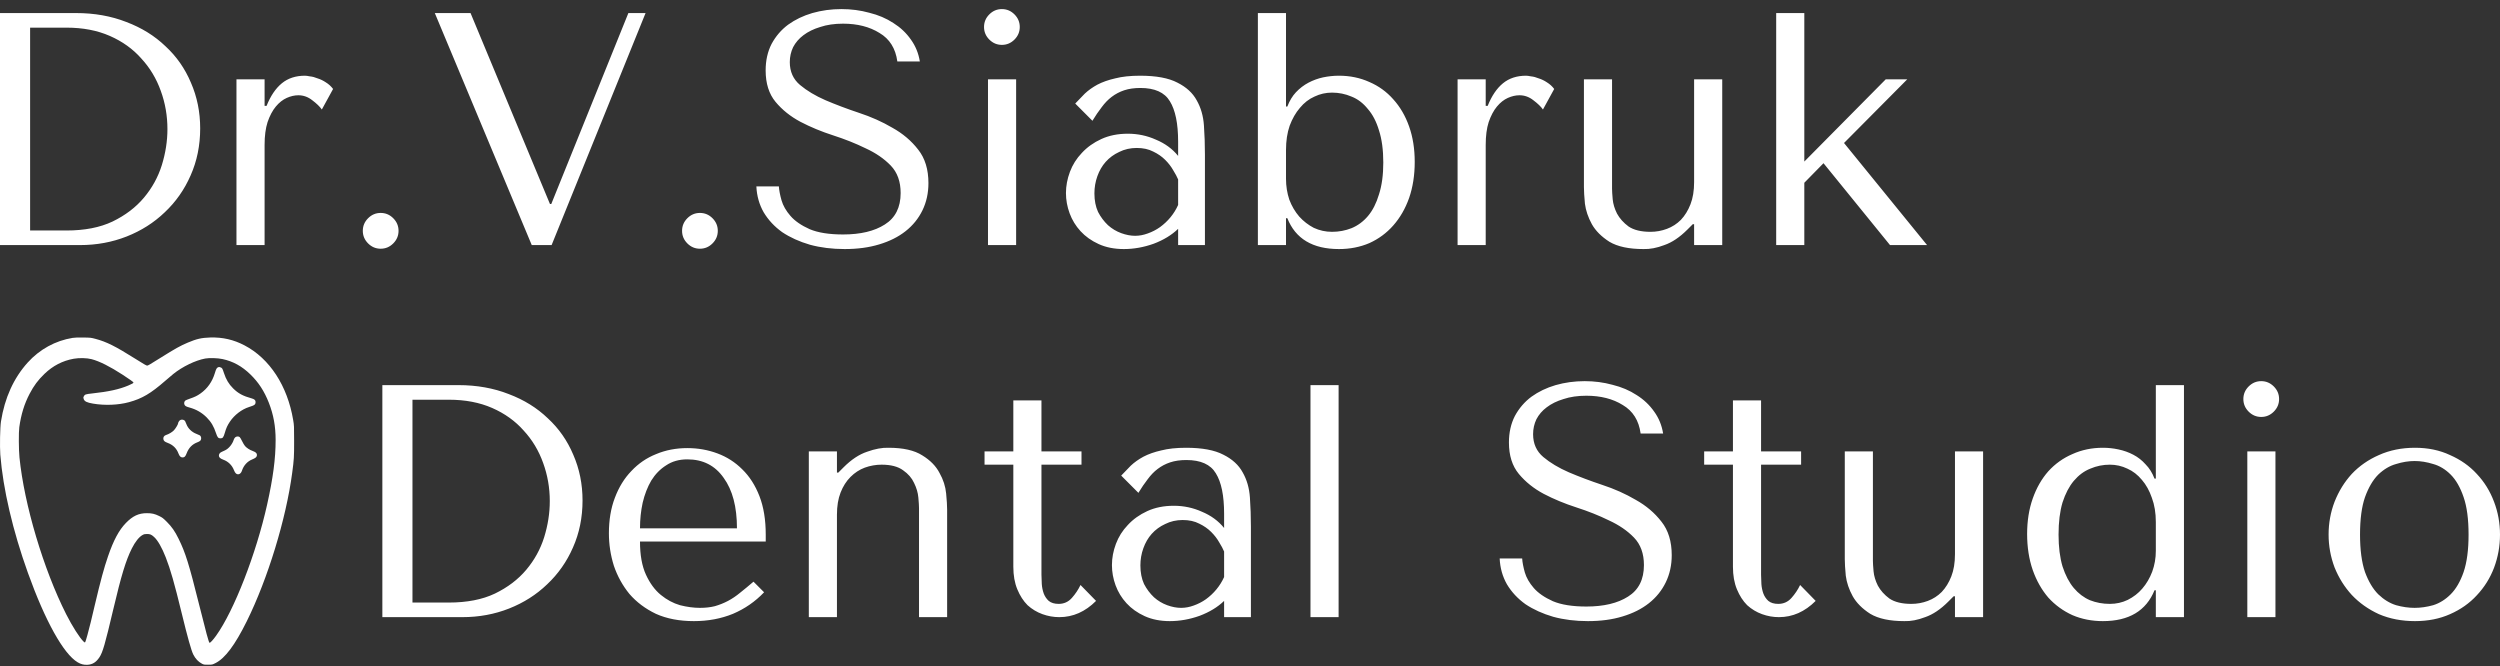 <svg width="244" height="65" viewBox="0 0 244 65" fill="none" xmlns="http://www.w3.org/2000/svg">
<rect x="0" y="0" width="244" height="65" fill="#333333" stroke="none"/>
<path fill-rule="evenodd" clip-rule="evenodd" d="M76.018 18.194H73.822C73.865 19.121 74.102 19.962 74.533 20.717C74.985 21.472 75.588 22.119 76.341 22.658C77.116 23.176 78.021 23.585 79.054 23.887C80.088 24.168 81.218 24.308 82.445 24.308C83.694 24.308 84.813 24.157 85.804 23.855C86.816 23.553 87.677 23.122 88.387 22.561C89.098 22 89.647 21.321 90.034 20.523C90.422 19.725 90.615 18.841 90.615 17.87C90.615 16.533 90.282 15.444 89.614 14.603C88.947 13.74 88.107 13.029 87.095 12.468C86.105 11.886 85.018 11.4 83.834 11.012C82.671 10.624 81.584 10.214 80.572 9.783C79.582 9.352 78.753 8.855 78.085 8.295C77.418 7.734 77.084 6.99 77.084 6.063C77.084 5.545 77.192 5.06 77.407 4.607C77.644 4.154 77.978 3.766 78.408 3.442C78.86 3.097 79.409 2.828 80.055 2.634C80.701 2.418 81.444 2.31 82.284 2.31C83.683 2.31 84.867 2.612 85.836 3.216C86.826 3.798 87.408 4.726 87.58 5.998H89.776C89.647 5.2 89.356 4.488 88.904 3.863C88.452 3.216 87.881 2.677 87.192 2.245C86.503 1.793 85.718 1.458 84.835 1.243C83.974 1.005 83.069 0.887 82.122 0.887C81.132 0.887 80.184 1.016 79.28 1.275C78.397 1.534 77.612 1.911 76.923 2.407C76.255 2.903 75.717 3.529 75.308 4.283C74.92 5.038 74.727 5.901 74.727 6.871C74.727 8.144 75.05 9.168 75.695 9.945C76.341 10.721 77.149 11.368 78.118 11.886C79.108 12.403 80.174 12.845 81.315 13.212C82.456 13.579 83.511 13.999 84.48 14.473C85.47 14.926 86.288 15.487 86.934 16.156C87.58 16.824 87.903 17.719 87.903 18.841C87.903 20.242 87.386 21.267 86.353 21.914C85.341 22.561 83.984 22.884 82.284 22.884C80.927 22.884 79.84 22.712 79.022 22.367C78.204 22 77.579 21.569 77.149 21.073C76.718 20.577 76.427 20.07 76.277 19.552C76.126 19.013 76.04 18.56 76.018 18.194ZM96.428 7.745H99.174V23.92H96.428V7.745ZM96.041 2.634C96.041 2.159 96.213 1.749 96.558 1.404C96.902 1.059 97.311 0.887 97.785 0.887C98.258 0.887 98.668 1.059 99.012 1.404C99.356 1.749 99.529 2.159 99.529 2.634C99.529 3.108 99.356 3.518 99.012 3.863C98.668 4.208 98.258 4.38 97.785 4.38C97.311 4.38 96.902 4.208 96.558 3.863C96.213 3.518 96.041 3.108 96.041 2.634ZM122.769 1.275H125.514V10.398H125.644C125.859 9.837 126.139 9.373 126.483 9.006C126.849 8.618 127.258 8.306 127.71 8.068C128.163 7.831 128.636 7.659 129.131 7.551C129.648 7.443 130.165 7.389 130.681 7.389C131.758 7.389 132.748 7.594 133.653 8.004C134.557 8.392 135.332 8.953 135.978 9.686C136.645 10.419 137.162 11.303 137.528 12.338C137.894 13.374 138.077 14.527 138.077 15.8C138.077 17.094 137.894 18.269 137.528 19.326C137.162 20.361 136.645 21.256 135.978 22.011C135.332 22.744 134.557 23.316 133.653 23.726C132.748 24.114 131.758 24.308 130.681 24.308C128.119 24.308 126.44 23.305 125.644 21.299H125.514V23.92H122.769V1.275ZM125.514 17.45C125.514 18.161 125.622 18.841 125.837 19.488C126.074 20.113 126.397 20.663 126.806 21.138C127.215 21.59 127.689 21.957 128.227 22.238C128.787 22.496 129.379 22.626 130.003 22.626C130.671 22.626 131.306 22.507 131.909 22.27C132.533 22.011 133.071 21.612 133.523 21.073C133.976 20.534 134.331 19.833 134.589 18.97C134.869 18.108 135.009 17.072 135.009 15.865C135.009 14.635 134.869 13.589 134.589 12.727C134.331 11.864 133.965 11.163 133.491 10.624C133.039 10.063 132.512 9.664 131.909 9.427C131.306 9.168 130.671 9.039 130.003 9.039C129.4 9.039 128.83 9.168 128.292 9.427C127.753 9.664 127.28 10.031 126.871 10.527C126.462 11.001 126.128 11.584 125.87 12.274C125.633 12.964 125.514 13.751 125.514 14.635V17.45ZM176.101 1.275V15.768L184.045 7.745H186.144L179.976 13.956L188.082 23.92H184.465L177.974 15.929L176.101 17.838V23.92H173.356V1.275H176.101ZM154.591 7.745H157.336V18.42C157.336 18.636 157.357 18.981 157.4 19.455C157.443 19.908 157.583 20.372 157.82 20.846C158.079 21.321 158.455 21.741 158.95 22.108C159.467 22.453 160.178 22.626 161.082 22.626C161.642 22.626 162.18 22.529 162.697 22.334C163.213 22.14 163.665 21.849 164.053 21.461C164.441 21.051 164.753 20.544 164.99 19.941C165.226 19.337 165.345 18.614 165.345 17.773V7.745H168.09V23.92H165.345V21.882H165.216L164.699 22.399C163.945 23.154 163.192 23.661 162.438 23.92C161.706 24.2 161.028 24.329 160.404 24.308C158.983 24.308 157.874 24.071 157.077 23.596C156.302 23.1 155.732 22.529 155.366 21.882C155 21.213 154.774 20.544 154.688 19.876C154.623 19.186 154.591 18.647 154.591 18.259V7.745ZM145.005 7.745H142.26V23.92H145.005V14.15C145.005 13.266 145.101 12.522 145.295 11.918C145.511 11.292 145.78 10.786 146.103 10.397C146.426 10.009 146.781 9.729 147.168 9.556C147.556 9.384 147.933 9.298 148.299 9.298C148.794 9.298 149.246 9.459 149.655 9.783C150.086 10.106 150.398 10.408 150.592 10.689L151.69 8.683C151.496 8.424 151.259 8.208 150.979 8.036C150.721 7.863 150.452 7.734 150.172 7.648C149.913 7.54 149.666 7.475 149.429 7.454C149.214 7.41 149.052 7.389 148.945 7.389C148.04 7.389 147.287 7.637 146.684 8.133C146.081 8.629 145.586 9.362 145.198 10.333H145.005V7.745ZM114.921 8.068C114.06 7.615 112.843 7.389 111.271 7.389C110.324 7.389 109.517 7.475 108.849 7.648C108.182 7.799 107.601 8.004 107.105 8.262C106.632 8.521 106.223 8.812 105.878 9.136C105.555 9.459 105.243 9.783 104.942 10.106L106.621 11.789C106.922 11.292 107.224 10.85 107.525 10.462C107.827 10.052 108.15 9.718 108.494 9.459C108.86 9.179 109.269 8.963 109.721 8.812C110.173 8.661 110.701 8.586 111.304 8.586C112.703 8.586 113.661 9.017 114.178 9.88C114.716 10.742 114.985 12.058 114.985 13.826V15.217C114.426 14.527 113.704 13.999 112.822 13.632C111.96 13.244 111.045 13.05 110.077 13.05C109.108 13.05 108.247 13.223 107.493 13.568C106.739 13.913 106.104 14.366 105.588 14.926C105.071 15.466 104.683 16.08 104.425 16.77C104.167 17.46 104.037 18.151 104.037 18.841C104.037 19.509 104.156 20.167 104.393 20.814C104.63 21.461 104.985 22.043 105.458 22.561C105.932 23.078 106.524 23.499 107.235 23.823C107.945 24.146 108.763 24.308 109.689 24.308C110.658 24.308 111.627 24.135 112.595 23.79C113.564 23.424 114.361 22.938 114.985 22.334V23.92H117.601V15.088C117.601 14.118 117.569 13.169 117.504 12.241C117.44 11.314 117.203 10.495 116.794 9.783C116.406 9.071 115.782 8.5 114.921 8.068ZM114.501 16.609C114.716 16.954 114.878 17.256 114.985 17.514V20.005C114.792 20.437 114.544 20.836 114.243 21.202C113.941 21.569 113.597 21.892 113.209 22.173C112.843 22.431 112.445 22.636 112.014 22.787C111.605 22.938 111.196 23.014 110.787 23.014C110.356 23.014 109.904 22.927 109.431 22.755C108.957 22.582 108.526 22.324 108.139 21.979C107.751 21.612 107.428 21.181 107.17 20.685C106.933 20.167 106.815 19.563 106.815 18.873C106.815 18.291 106.912 17.73 107.105 17.191C107.299 16.652 107.568 16.188 107.913 15.8C108.279 15.39 108.72 15.067 109.237 14.829C109.754 14.57 110.324 14.441 110.948 14.441C111.573 14.441 112.111 14.56 112.563 14.797C113.015 15.013 113.403 15.282 113.726 15.606C114.049 15.929 114.307 16.264 114.501 16.609ZM66.57 22.528C66.57 22.054 66.742 21.644 67.086 21.299C67.431 20.954 67.84 20.782 68.313 20.782C68.787 20.782 69.196 20.954 69.54 21.299C69.885 21.644 70.057 22.054 70.057 22.528C70.057 23.003 69.885 23.413 69.54 23.758C69.196 24.103 68.787 24.275 68.313 24.275C67.84 24.275 67.431 24.103 67.086 23.758C66.742 23.413 66.57 23.003 66.57 22.528ZM45.925 1.275H42.437L51.899 23.92H53.837L63.008 1.275H61.329L53.805 19.908H53.675L45.925 1.275ZM35.41 22.528C35.41 22.054 35.583 21.644 35.927 21.299C36.272 20.954 36.681 20.782 37.154 20.782C37.628 20.782 38.037 20.954 38.381 21.299C38.726 21.644 38.898 22.054 38.898 22.528C38.898 23.003 38.726 23.413 38.381 23.758C38.037 24.103 37.628 24.275 37.154 24.275C36.681 24.275 36.272 24.103 35.927 23.758C35.583 23.413 35.41 23.003 35.41 22.528ZM25.824 7.745H23.079V23.92H25.824V14.15C25.824 13.266 25.921 12.522 26.115 11.918C26.33 11.292 26.599 10.786 26.922 10.397C27.245 10.009 27.6 9.729 27.988 9.556C28.375 9.384 28.752 9.298 29.118 9.298C29.613 9.298 30.066 9.459 30.475 9.783C30.905 10.106 31.217 10.408 31.411 10.689L32.509 8.683C32.315 8.424 32.079 8.208 31.799 8.036C31.54 7.863 31.271 7.734 30.991 7.648C30.733 7.54 30.485 7.475 30.248 7.454C30.033 7.41 29.872 7.389 29.764 7.389C28.86 7.389 28.106 7.637 27.503 8.133C26.901 8.629 26.405 9.362 26.018 10.333H25.824V7.745ZM0 23.92V1.275H7.428C9.215 1.275 10.851 1.566 12.336 2.148C13.822 2.709 15.092 3.496 16.147 4.51C17.224 5.502 18.053 6.688 18.634 8.068C19.237 9.449 19.538 10.937 19.538 12.533C19.538 14.193 19.226 15.724 18.602 17.126C17.999 18.506 17.159 19.703 16.083 20.717C15.028 21.731 13.79 22.518 12.369 23.079C10.948 23.639 9.43 23.92 7.815 23.92H0ZM2.939 22.496H6.491C8.257 22.496 9.753 22.205 10.98 21.623C12.229 21.019 13.252 20.243 14.048 19.294C14.845 18.345 15.426 17.288 15.792 16.123C16.158 14.937 16.341 13.762 16.341 12.597C16.341 11.303 16.126 10.063 15.695 8.877C15.264 7.669 14.629 6.613 13.79 5.707C12.972 4.779 11.949 4.046 10.722 3.507C9.495 2.968 8.084 2.698 6.491 2.698H2.939V22.496ZM2.707 35.38C3.867 34.095 5.411 33.248 7.086 32.978C7.286 32.946 7.601 32.935 8.117 32.942C8.845 32.952 8.868 32.954 9.315 33.072C10.385 33.354 11.272 33.797 13.197 35.01C14.051 35.548 14.282 35.682 14.358 35.682C14.447 35.682 14.561 35.616 15.661 34.927C17.113 34.017 17.591 33.751 18.335 33.436C19.193 33.074 19.677 32.964 20.521 32.94C21.734 32.905 22.795 33.149 23.863 33.707C26.318 34.992 28.053 37.651 28.613 40.989C28.705 41.533 28.706 41.562 28.706 43.052C28.706 44.634 28.695 44.822 28.517 46.157C27.919 50.661 26.133 56.496 24.088 60.629C22.939 62.95 21.965 64.253 21.031 64.717C20.883 64.791 20.803 64.83 20.72 64.851C20.624 64.875 20.523 64.875 20.305 64.875C19.921 64.875 19.886 64.869 19.712 64.778C19.354 64.591 19.076 64.296 18.865 63.88C18.67 63.496 18.307 62.203 17.736 59.855C17.024 56.931 16.637 55.573 16.178 54.4C15.804 53.444 15.401 52.74 15.04 52.411C14.776 52.171 14.647 52.117 14.344 52.118C14.129 52.119 14.064 52.134 13.912 52.217C13.574 52.401 13.194 52.877 12.867 53.529C12.285 54.689 11.837 56.161 11.053 59.486C10.247 62.905 10.025 63.67 9.699 64.159C9.379 64.638 9.024 64.858 8.53 64.884C8.185 64.902 7.889 64.826 7.572 64.636C6.19 63.808 4.405 60.595 2.723 55.908C1.245 51.792 0.294 47.716 0.03 44.371C-0.031 43.598 0.007 41.69 0.094 41.138C0.456 38.837 1.337 36.895 2.707 35.38ZM11.981 36.581C10.721 35.764 9.72 35.262 8.944 35.056C8.483 34.934 7.735 34.916 7.19 35.014C6.109 35.208 5.159 35.7 4.341 36.488C3.711 37.095 3.308 37.635 2.889 38.435C2.377 39.413 2.06 40.439 1.883 41.692C1.816 42.171 1.826 43.904 1.9 44.646C2.362 49.245 4.247 55.572 6.458 59.946C7.053 61.122 7.777 62.259 8.164 62.624C8.255 62.71 8.276 62.716 8.316 62.674C8.36 62.628 8.672 61.501 8.86 60.712C8.908 60.508 9.076 59.798 9.234 59.134C9.834 56.599 10.14 55.471 10.546 54.287C11.084 52.723 11.612 51.738 12.284 51.047C12.956 50.355 13.536 50.085 14.341 50.086C14.824 50.087 15.102 50.151 15.525 50.358C15.852 50.518 15.912 50.563 16.288 50.938C16.774 51.423 17.068 51.846 17.432 52.587C18.103 53.949 18.45 55.063 19.427 58.983C20.114 61.741 20.378 62.708 20.449 62.736C20.516 62.761 20.789 62.466 21.095 62.039C22.837 59.612 25 54.055 26.07 49.253C26.653 46.642 26.901 44.757 26.901 42.94C26.901 41.608 26.693 40.467 26.241 39.314C25.791 38.17 25.236 37.318 24.432 36.537C23.609 35.739 22.738 35.261 21.709 35.043C21.235 34.942 20.431 34.918 20.032 34.992C19.071 35.17 17.812 35.779 16.917 36.499C16.763 36.623 16.409 36.922 16.131 37.165C14.713 38.405 13.863 38.905 12.589 39.252C11.545 39.537 10.229 39.589 9.079 39.393C8.477 39.29 8.25 39.179 8.169 38.947C8.125 38.822 8.125 38.795 8.176 38.69C8.269 38.497 8.342 38.471 9 38.4C10.595 38.228 11.63 38.001 12.514 37.629C12.908 37.463 13.028 37.393 13.028 37.327C13.028 37.289 12.582 36.971 11.981 36.581ZM20.972 36.409C21.09 36.013 21.152 35.901 21.28 35.848C21.378 35.808 21.421 35.811 21.549 35.864C21.688 35.922 21.712 35.964 21.857 36.408C22.059 37.031 22.331 37.486 22.747 37.9C23.248 38.399 23.718 38.652 24.584 38.889C24.831 38.956 24.943 39.061 24.943 39.224C24.943 39.489 24.867 39.548 24.302 39.727C23.592 39.952 22.874 40.503 22.436 41.158C22.192 41.523 22.075 41.78 21.941 42.246C21.812 42.691 21.74 42.783 21.519 42.783C21.303 42.783 21.221 42.69 21.092 42.3C20.862 41.606 20.613 41.184 20.171 40.74C19.709 40.277 19.154 39.955 18.516 39.781C18.16 39.684 18.061 39.627 18.002 39.488C17.946 39.354 17.981 39.189 18.085 39.095C18.118 39.066 18.324 38.98 18.543 38.905C19.017 38.742 19.241 38.633 19.56 38.409C20.241 37.931 20.72 37.253 20.972 36.409ZM17.382 41.32C17.382 41.233 17.498 41.048 17.581 41.004C17.695 40.942 17.834 40.941 17.95 41.001C18.052 41.053 18.089 41.114 18.192 41.394C18.347 41.816 18.718 42.175 19.178 42.349C19.313 42.4 19.457 42.462 19.497 42.488C19.662 42.594 19.682 42.889 19.533 43.027C19.492 43.066 19.37 43.13 19.262 43.17C18.771 43.352 18.421 43.708 18.224 44.225C18.098 44.558 18.012 44.646 17.814 44.646C17.642 44.646 17.52 44.529 17.422 44.269C17.229 43.755 16.881 43.415 16.347 43.219C16.065 43.115 15.965 43.023 15.943 42.845C15.921 42.669 16.019 42.518 16.19 42.463C16.473 42.372 16.792 42.184 16.967 42.005C17.127 41.842 17.382 41.421 17.382 41.32ZM22.818 42.907C22.843 42.827 22.906 42.726 22.96 42.68C23.075 42.584 23.268 42.571 23.385 42.652C23.427 42.682 23.535 42.859 23.624 43.047C23.713 43.234 23.845 43.454 23.916 43.535C24.082 43.725 24.373 43.912 24.658 44.012C24.993 44.13 25.118 44.279 25.063 44.498C25.03 44.629 24.912 44.719 24.612 44.841C24.137 45.034 23.78 45.428 23.611 45.946C23.506 46.269 23.24 46.387 23.024 46.207C22.961 46.154 22.889 46.033 22.833 45.887C22.647 45.404 22.276 45.041 21.788 44.864C21.5 44.759 21.365 44.635 21.365 44.474C21.365 44.31 21.451 44.19 21.626 44.109C21.714 44.068 21.869 43.997 21.969 43.95C22.328 43.782 22.688 43.34 22.818 42.907ZM243.419 48.975C243.806 49.989 244 51.056 244 52.178C244 53.299 243.806 54.377 243.419 55.413C243.031 56.426 242.471 57.321 241.739 58.098C241.029 58.874 240.157 59.489 239.124 59.942C238.112 60.395 236.971 60.621 235.7 60.621C234.409 60.621 233.235 60.395 232.18 59.942C231.147 59.467 230.264 58.842 229.532 58.065C228.822 57.289 228.262 56.394 227.853 55.38C227.465 54.345 227.271 53.278 227.271 52.178C227.271 51.056 227.465 49.989 227.853 48.975C228.262 47.94 228.822 47.034 229.532 46.258C230.264 45.481 231.147 44.867 232.18 44.414C233.235 43.939 234.409 43.702 235.7 43.702C236.971 43.702 238.112 43.939 239.124 44.414C240.157 44.867 241.029 45.481 241.739 46.258C242.471 47.034 243.031 47.94 243.419 48.975ZM240.932 52.178C240.932 50.668 240.771 49.45 240.448 48.522C240.125 47.573 239.705 46.84 239.188 46.322C238.671 45.805 238.101 45.46 237.477 45.287C236.852 45.093 236.249 44.996 235.668 44.996C235.087 44.996 234.484 45.093 233.86 45.287C233.235 45.46 232.654 45.805 232.116 46.322C231.599 46.84 231.168 47.573 230.824 48.522C230.501 49.45 230.339 50.668 230.339 52.178C230.339 53.666 230.501 54.884 230.824 55.833C231.168 56.761 231.599 57.483 232.116 58.001C232.654 58.518 233.235 58.874 233.86 59.068C234.484 59.241 235.087 59.327 235.668 59.327C236.249 59.327 236.852 59.241 237.477 59.068C238.101 58.874 238.671 58.518 239.188 58.001C239.705 57.483 240.125 56.761 240.448 55.833C240.771 54.884 240.932 53.666 240.932 52.178ZM222.084 44.058H219.339V60.233H222.084V44.058ZM219.469 37.718C219.124 38.063 218.952 38.472 218.952 38.947C218.952 39.421 219.124 39.831 219.469 40.176C219.813 40.521 220.222 40.694 220.696 40.694C221.169 40.694 221.578 40.521 221.923 40.176C222.267 39.831 222.44 39.421 222.44 38.947C222.44 38.472 222.267 38.063 221.923 37.718C221.578 37.373 221.169 37.2 220.696 37.2C220.222 37.2 219.813 37.373 219.469 37.718ZM213.155 37.588V60.233H210.409V57.613H210.28C209.462 59.618 207.783 60.621 205.242 60.621C204.166 60.621 203.176 60.427 202.271 60.039C201.367 59.629 200.581 59.057 199.914 58.324C199.268 57.569 198.762 56.674 198.396 55.639C198.03 54.583 197.847 53.407 197.847 52.113C197.847 50.841 198.03 49.687 198.396 48.652C198.762 47.617 199.268 46.732 199.914 45.999C200.581 45.266 201.367 44.705 202.271 44.317C203.176 43.907 204.166 43.702 205.242 43.702C205.759 43.702 206.265 43.756 206.76 43.864C207.277 43.972 207.761 44.144 208.213 44.382C208.666 44.619 209.064 44.931 209.408 45.32C209.774 45.686 210.065 46.15 210.28 46.711H210.409V37.588H213.155ZM210.409 53.763V50.949C210.409 50.064 210.28 49.277 210.022 48.587C209.785 47.897 209.462 47.315 209.053 46.84C208.644 46.344 208.17 45.977 207.632 45.74C207.094 45.481 206.523 45.352 205.921 45.352C205.253 45.352 204.618 45.481 204.015 45.74C203.412 45.977 202.874 46.377 202.4 46.937C201.948 47.476 201.582 48.177 201.302 49.04C201.044 49.903 200.915 50.949 200.915 52.178C200.915 53.386 201.044 54.421 201.302 55.283C201.582 56.146 201.948 56.847 202.4 57.386C202.853 57.925 203.38 58.324 203.983 58.583C204.586 58.82 205.232 58.939 205.921 58.939C206.545 58.939 207.126 58.809 207.664 58.551C208.224 58.27 208.698 57.904 209.085 57.451C209.494 56.976 209.817 56.426 210.054 55.801C210.291 55.154 210.409 54.475 210.409 53.763ZM182.796 44.058H180.051V54.572C180.051 54.96 180.083 55.499 180.148 56.189C180.234 56.858 180.46 57.526 180.826 58.195C181.192 58.842 181.762 59.413 182.537 59.909C183.334 60.384 184.443 60.621 185.864 60.621C186.488 60.643 187.166 60.513 187.898 60.233C188.652 59.974 189.405 59.467 190.159 58.712L190.676 58.195H190.805V60.233H193.55V44.058H190.805V54.087C190.805 54.928 190.686 55.65 190.449 56.254C190.213 56.858 189.9 57.364 189.513 57.774C189.125 58.163 188.673 58.454 188.157 58.648C187.64 58.842 187.102 58.939 186.542 58.939C185.638 58.939 184.927 58.766 184.41 58.421C183.915 58.055 183.538 57.634 183.28 57.16C183.043 56.685 182.903 56.221 182.86 55.769C182.817 55.294 182.796 54.949 182.796 54.733V44.058ZM166.326 45.352V44.058H169.135V39.076H171.88V44.058H175.788V45.352H171.88V56.092C171.88 56.351 171.891 56.653 171.912 56.998C171.934 57.321 171.999 57.634 172.106 57.936C172.214 58.216 172.375 58.453 172.591 58.648C172.827 58.842 173.15 58.939 173.559 58.939C174.076 58.939 174.507 58.745 174.851 58.356C175.196 57.968 175.476 57.548 175.691 57.095L177.209 58.648C176.154 59.704 174.959 60.233 173.624 60.233C173.064 60.233 172.515 60.136 171.977 59.942C171.439 59.748 170.954 59.456 170.524 59.068C170.115 58.658 169.781 58.141 169.523 57.515C169.264 56.89 169.135 56.157 169.135 55.316V45.352H166.326ZM148.564 54.507H146.368C146.411 55.434 146.648 56.275 147.078 57.03C147.53 57.785 148.133 58.432 148.887 58.971C149.662 59.489 150.566 59.899 151.6 60.2C152.633 60.481 153.763 60.621 154.99 60.621C156.239 60.621 157.359 60.47 158.349 60.168C159.361 59.866 160.222 59.435 160.933 58.874C161.643 58.313 162.192 57.634 162.58 56.836C162.967 56.038 163.161 55.154 163.161 54.184C163.161 52.846 162.827 51.757 162.16 50.916C161.492 50.053 160.653 49.342 159.641 48.781C158.651 48.199 157.563 47.714 156.379 47.325C155.217 46.937 154.129 46.527 153.117 46.096C152.127 45.665 151.298 45.169 150.631 44.608C149.963 44.047 149.63 43.303 149.63 42.376C149.63 41.858 149.737 41.373 149.953 40.92C150.189 40.467 150.523 40.079 150.954 39.756C151.406 39.41 151.955 39.141 152.601 38.947C153.247 38.731 153.989 38.623 154.829 38.623C156.228 38.623 157.413 38.925 158.381 39.529C159.372 40.111 159.953 41.039 160.125 42.311H162.321C162.192 41.513 161.902 40.801 161.449 40.176C160.997 39.529 160.427 38.99 159.738 38.559C159.049 38.106 158.263 37.772 157.38 37.556C156.519 37.319 155.615 37.2 154.668 37.2C153.677 37.2 152.73 37.329 151.826 37.588C150.943 37.847 150.157 38.224 149.468 38.72C148.801 39.216 148.262 39.842 147.853 40.597C147.466 41.352 147.272 42.214 147.272 43.185C147.272 44.457 147.595 45.481 148.241 46.258C148.887 47.034 149.694 47.681 150.663 48.199C151.653 48.716 152.719 49.158 153.86 49.525C155.001 49.892 156.056 50.312 157.025 50.787C158.015 51.24 158.834 51.8 159.479 52.469C160.125 53.138 160.448 54.032 160.448 55.154C160.448 56.556 159.932 57.58 158.898 58.227C157.886 58.874 156.53 59.198 154.829 59.198C153.473 59.198 152.385 59.025 151.567 58.68C150.749 58.313 150.125 57.882 149.694 57.386C149.264 56.89 148.973 56.383 148.822 55.866C148.672 55.327 148.585 54.874 148.564 54.507ZM130.648 37.588V60.233H127.903V37.588H130.648ZM119.408 44.382C118.547 43.929 117.331 43.702 115.759 43.702C114.812 43.702 114.004 43.788 113.337 43.961C112.669 44.112 112.088 44.317 111.593 44.576C111.119 44.834 110.71 45.126 110.366 45.449C110.043 45.773 109.731 46.096 109.429 46.419L111.108 48.102C111.41 47.606 111.711 47.164 112.013 46.775C112.314 46.366 112.637 46.031 112.982 45.773C113.348 45.492 113.757 45.276 114.209 45.126C114.661 44.975 115.188 44.899 115.791 44.899C117.191 44.899 118.149 45.33 118.665 46.193C119.204 47.056 119.473 48.371 119.473 50.14V51.531C118.913 50.841 118.192 50.312 117.309 49.946C116.448 49.557 115.533 49.363 114.564 49.363C113.595 49.363 112.734 49.536 111.98 49.881C111.227 50.226 110.592 50.679 110.075 51.24C109.558 51.779 109.171 52.393 108.912 53.084C108.654 53.774 108.525 54.464 108.525 55.154C108.525 55.822 108.643 56.48 108.88 57.127C109.117 57.774 109.472 58.356 109.946 58.874C110.42 59.392 111.012 59.812 111.722 60.136C112.433 60.459 113.251 60.621 114.176 60.621C115.145 60.621 116.114 60.449 117.083 60.103C118.052 59.737 118.848 59.252 119.473 58.648V60.233H122.089V51.401C122.089 50.431 122.056 49.482 121.992 48.555C121.927 47.627 121.69 46.808 121.281 46.096C120.894 45.384 120.269 44.813 119.408 44.382ZM118.988 52.922C119.204 53.267 119.365 53.569 119.473 53.828V56.319C119.279 56.75 119.031 57.149 118.73 57.515C118.429 57.882 118.084 58.206 117.697 58.486C117.331 58.745 116.932 58.95 116.502 59.101C116.093 59.252 115.684 59.327 115.274 59.327C114.844 59.327 114.392 59.241 113.918 59.068C113.444 58.896 113.014 58.637 112.626 58.292C112.239 57.925 111.916 57.494 111.657 56.998C111.421 56.48 111.302 55.876 111.302 55.186C111.302 54.604 111.399 54.043 111.593 53.504C111.787 52.965 112.056 52.501 112.4 52.113C112.766 51.703 113.208 51.38 113.724 51.143C114.241 50.884 114.812 50.754 115.436 50.754C116.06 50.754 116.599 50.873 117.051 51.11C117.503 51.326 117.89 51.596 118.213 51.919C118.536 52.242 118.795 52.577 118.988 52.922ZM96.091 45.352V44.058H98.901V39.076H101.646V44.058H105.554V45.352H101.646V56.092C101.646 56.351 101.657 56.653 101.678 56.998C101.7 57.321 101.764 57.634 101.872 57.936C101.98 58.216 102.141 58.453 102.357 58.648C102.593 58.842 102.916 58.939 103.325 58.939C103.842 58.939 104.273 58.745 104.617 58.356C104.962 57.968 105.241 57.548 105.457 57.095L106.975 58.648C105.92 59.704 104.725 60.233 103.39 60.233C102.83 60.233 102.281 60.136 101.743 59.942C101.205 59.748 100.72 59.456 100.29 59.068C99.881 58.658 99.547 58.141 99.289 57.515C99.03 56.89 98.901 56.157 98.901 55.316V45.352H96.091ZM89.695 60.233H92.44V49.752C92.44 49.364 92.408 48.835 92.344 48.167C92.279 47.477 92.064 46.808 91.698 46.161C91.353 45.492 90.793 44.921 90.018 44.446C89.243 43.95 88.145 43.702 86.724 43.702C86.1 43.681 85.4 43.81 84.625 44.091C83.85 44.349 83.086 44.856 82.332 45.611L81.816 46.129H81.686V44.058H78.941V60.233H81.686V50.237C81.686 49.396 81.805 48.673 82.042 48.07C82.278 47.466 82.601 46.959 83.01 46.549C83.419 46.139 83.882 45.837 84.399 45.643C84.937 45.449 85.486 45.352 86.046 45.352C86.95 45.352 87.65 45.535 88.145 45.902C88.64 46.247 88.996 46.657 89.211 47.131C89.448 47.606 89.588 48.08 89.631 48.555C89.674 49.029 89.695 49.374 89.695 49.59V60.233ZM74.736 52.857H62.464C62.464 54.173 62.658 55.251 63.046 56.092C63.433 56.933 63.918 57.591 64.499 58.065C65.08 58.54 65.704 58.874 66.372 59.068C67.061 59.241 67.707 59.327 68.31 59.327C68.848 59.327 69.332 59.273 69.763 59.165C70.215 59.036 70.646 58.863 71.055 58.648C71.464 58.432 71.862 58.162 72.25 57.839C72.659 57.515 73.089 57.16 73.541 56.771L74.575 57.806C73.714 58.712 72.702 59.413 71.539 59.909C70.376 60.384 69.106 60.621 67.728 60.621C66.307 60.621 65.069 60.384 64.014 59.909C62.981 59.413 62.12 58.766 61.431 57.968C60.764 57.149 60.258 56.232 59.913 55.219C59.59 54.183 59.429 53.127 59.429 52.048C59.429 50.754 59.622 49.6 60.01 48.587C60.398 47.552 60.936 46.678 61.625 45.967C62.314 45.233 63.121 44.683 64.047 44.317C64.972 43.929 65.984 43.734 67.082 43.734C68.116 43.734 69.096 43.907 70.021 44.252C70.947 44.597 71.754 45.115 72.443 45.805C73.154 46.495 73.714 47.368 74.123 48.425C74.532 49.482 74.736 50.733 74.736 52.178V52.857ZM62.464 51.563H71.927C71.927 49.471 71.496 47.832 70.635 46.646C69.795 45.438 68.611 44.834 67.082 44.834C66.286 44.834 65.597 45.028 65.016 45.417C64.434 45.783 63.95 46.279 63.562 46.905C63.196 47.53 62.916 48.253 62.723 49.072C62.55 49.87 62.464 50.7 62.464 51.563ZM37.318 37.588V60.233H45.133C46.748 60.233 48.266 59.953 49.687 59.392C51.108 58.831 52.346 58.044 53.401 57.03C54.477 56.017 55.317 54.82 55.92 53.44C56.544 52.038 56.856 50.506 56.856 48.846C56.856 47.25 56.555 45.762 55.952 44.382C55.371 43.001 54.542 41.815 53.465 40.823C52.41 39.809 51.14 39.022 49.654 38.462C48.169 37.879 46.533 37.588 44.746 37.588H37.318ZM43.809 58.809H40.257V39.012H43.809C45.402 39.012 46.813 39.281 48.04 39.82C49.267 40.359 50.29 41.093 51.108 42.02C51.947 42.926 52.583 43.983 53.013 45.19C53.444 46.377 53.659 47.617 53.659 48.91C53.659 50.075 53.476 51.251 53.11 52.437C52.744 53.601 52.163 54.658 51.366 55.607C50.569 56.556 49.547 57.332 48.298 57.936C47.071 58.518 45.575 58.809 43.809 58.809Z" fill="white"/>
</svg>

